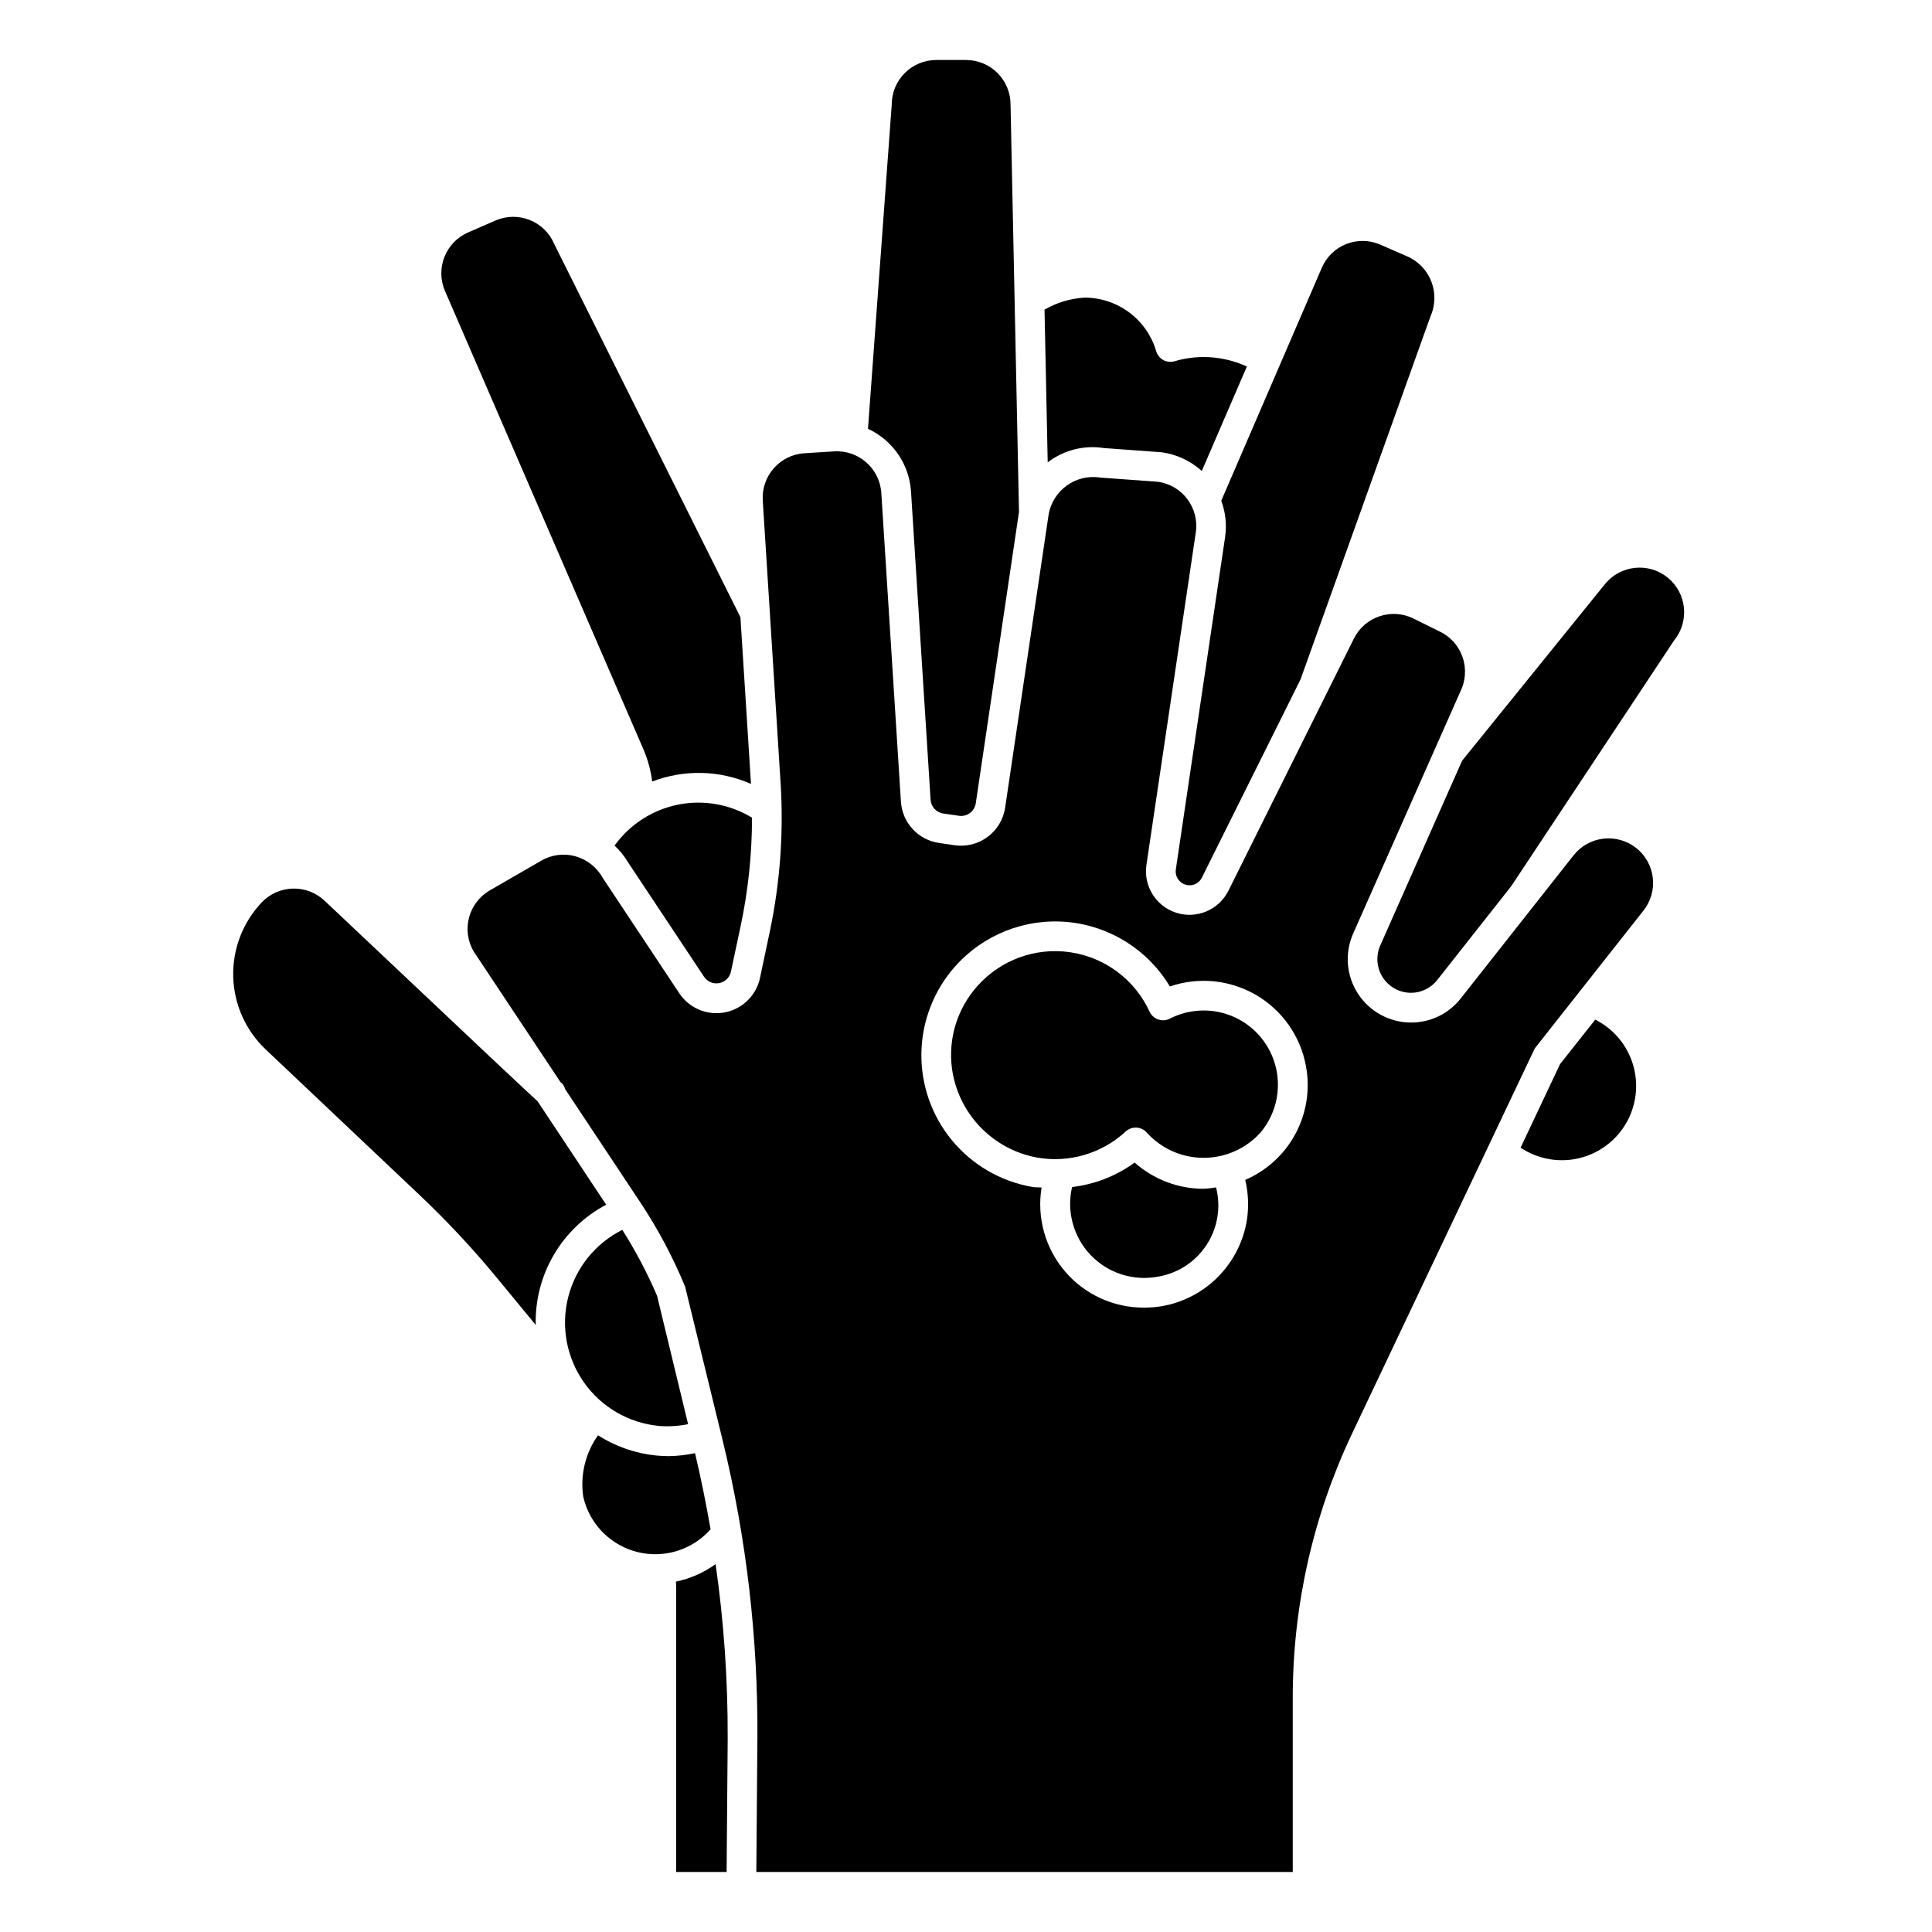 <?xml version="1.0" encoding="UTF-8"?>
<!-- Uploaded to: SVG Find, www.svgrepo.com, Generator: SVG Find Mixer Tools -->
<svg fill="#000000" width="800px" height="800px" version="1.1" viewBox="144 144 512 512" xmlns="http://www.w3.org/2000/svg">
 <g>
  <path d="m509.77 394.59c-1.207 2.754-0.949 5.93 0.688 8.449 1.637 2.523 4.43 4.051 7.438 4.066 2.723 0.012 5.301-1.238 6.981-3.383l19.609-24.867 43.195-65.172c4.109-5.07 3.328-12.512-1.738-16.621-5.07-4.106-12.512-3.328-16.621 1.742l-37.855 46.797z"/>
  <path d="m557.44 425.98-10.469 22.168c4.516 3.019 10.074 4.039 15.367 2.82 5.289-1.223 9.844-4.574 12.578-9.266 2.734-4.688 3.41-10.301 1.867-15.508-1.543-5.207-5.172-9.543-10.023-11.984z"/>
  <path d="m323.14 563.14c0 0.387 0.039 0.789 0.039 1.164v75.793h13.383l0.285-35.426-0.004 0.004c0.062-15.445-1.008-30.875-3.203-46.164-3.137 2.266-6.715 3.844-10.5 4.629z"/>
  <path d="m468.68 286.24-13.074 88.168h-0.004c-0.219 1.535 0.547 3.043 1.914 3.769 0.867 0.465 1.887 0.559 2.824 0.262 0.938-0.293 1.715-0.957 2.16-1.836l26.145-52.523 34.445-96.242c2.699-6.051-0.016-13.152-6.07-15.852l-7.219-3.148c-2.863-1.258-6.109-1.316-9.02-0.172-2.91 1.148-5.242 3.406-6.481 6.277l-26.656 61.766h0.004c1.129 3.043 1.484 6.32 1.031 9.531z"/>
  <path d="m328.19 529.1c-2.266 0.484-4.574 0.75-6.891 0.785-1.156 0-2.305-0.055-3.473-0.164h0.004c-5.469-0.555-10.73-2.391-15.352-5.363-3.324 4.68-4.731 10.453-3.938 16.141 1.031 4.731 3.785 8.914 7.723 11.73 3.938 2.82 8.781 4.078 13.594 3.531s9.25-2.859 12.457-6.492c-1.199-6.789-2.535-13.48-4.125-20.168z"/>
  <path d="m318.57 521.89c2.606 0.207 5.227 0.047 7.785-0.473l-8.227-34.039c-2.606-6.051-5.684-11.887-9.211-17.453-7.16 3.586-12.402 10.117-14.352 17.887-1.953 7.769-0.418 16 4.195 22.547 4.617 6.547 11.859 10.754 19.832 11.523z"/>
  <path d="m436.45 262.73 15.375 1.125c3.973 0.543 7.688 2.269 10.66 4.961l11.949-27.688c-3.594-1.652-7.5-2.508-11.453-2.512-2.606 0.004-5.195 0.379-7.691 1.117-1.191 0.355-2.477 0.129-3.473-0.613-0.746-0.559-1.273-1.363-1.48-2.273-1.242-4.035-3.738-7.566-7.129-10.082-3.391-2.512-7.496-3.875-11.715-3.891-3.766 0.195-7.43 1.293-10.684 3.195l0.844 40.461c4.207-3.231 9.551-4.602 14.797-3.801z"/>
  <path d="m292.52 430.75c0.617 0.461 1.059 1.125 1.242 1.875l19.988 30.109c4.644 7.012 8.602 14.457 11.809 22.23l10.012 40.988c6.254 25.789 9.328 52.242 9.148 78.777l-0.285 35.367h142.16v-46.508c0.035-24.055 5.383-47.805 15.66-69.555l48.293-101.81c0.129-0.266 0.289-0.52 0.473-0.75l28.465-36.094c1.973-2.453 2.887-5.598 2.527-8.73-0.355-3.129-1.945-5.988-4.422-7.938-2.473-1.953-5.625-2.832-8.754-2.449-3.129 0.387-5.973 2.008-7.898 4.5l-29.828 37.832c-3.164 4.047-8.023 6.402-13.16 6.387h-0.07c-5.664-0.023-10.934-2.902-14.012-7.656-3.082-4.75-3.559-10.734-1.27-15.914l28.34-63.977c1.453-2.84 1.707-6.148 0.699-9.18-0.988-2.973-3.125-5.426-5.934-6.816l-7.086-3.504c-5.836-2.902-12.922-0.527-15.828 5.309l-33.242 66.809h-0.004c-2.531 5.074-8.375 7.555-13.781 5.852s-8.777-7.086-7.945-12.691l13.086-88.145c0.938-6.438-3.508-12.422-9.945-13.383l-15.375-1.125c-6.516-1.027-12.637 3.402-13.703 9.91l-11.508 77.562c-0.953 6.441-6.941 10.898-13.383 9.961l-4.156-0.605v-0.004c-5.523-0.805-9.727-5.371-10.078-10.941l-5.195-81.805c-0.422-6.5-6.023-11.43-12.523-11.02l-7.871 0.496c-6.508 0.418-11.441 6.031-11.023 12.539l4.723 74.84h0.004c0.832 13.25-0.145 26.551-2.898 39.539l-2.559 12.117c-0.988 4.648-4.668 8.254-9.34 9.145s-9.418-1.105-12.047-5.066l-20.316-30.613-0.004-0.004c-1.559-2.812-4.191-4.871-7.297-5.715-3.023-0.816-6.25-0.395-8.957 1.184l-13.633 7.871h-0.004c-2.711 1.566-4.691 4.144-5.504 7.172-0.809 3.027-0.383 6.254 1.184 8.965zm104.59-30.621c7.488-8.453 18.559-12.832 29.801-11.785 11.242 1.047 21.316 7.391 27.113 17.082 7.594-2.613 15.949-1.781 22.879 2.273 6.934 4.055 11.75 10.934 13.191 18.832 1.137 6.106 0.164 12.418-2.758 17.895-2.926 5.481-7.629 9.801-13.332 12.254 0.812 3.445 0.969 7.016 0.457 10.52-0.887 5.652-3.508 10.891-7.496 14.996-3.992 4.102-9.156 6.867-14.781 7.91-1.621 0.281-3.262 0.426-4.906 0.426-8.078 0.066-15.773-3.441-21.023-9.578-5.254-6.137-7.531-14.277-6.223-22.25-0.859-0.078-1.699 0-2.559-0.172-8.312-1.461-15.836-5.84-21.207-12.355-5.371-6.512-8.238-14.73-8.086-23.172s3.312-16.551 8.914-22.867z"/>
  <path d="m418.79 450.76c8.48 1.504 17.18-1.043 23.504-6.887 0.727-0.672 1.68-1.047 2.672-1.047h0.234c1.07 0.062 2.07 0.562 2.762 1.383 3.863 4.238 9.336 6.648 15.07 6.629 5.731-0.016 11.191-2.453 15.027-6.715 4.512-5.375 5.82-12.75 3.434-19.352-2.391-6.602-8.113-11.43-15.023-12.672-4.242-0.754-8.613-0.105-12.453 1.852-0.949 0.496-2.066 0.574-3.078 0.219-1.012-0.348-1.84-1.098-2.289-2.07-3.891-8.457-11.789-14.379-21-15.742-9.211-1.363-18.484 2.019-24.66 8.988-5.285 5.918-7.738 13.84-6.723 21.711 0.773 5.82 3.367 11.25 7.414 15.508 4.047 4.258 9.336 7.125 15.109 8.195z"/>
  <path d="m255.25 460.75c7.199 6.816 13.973 14.066 20.281 21.711l10.438 12.66c-0.16-6.523 1.504-12.961 4.805-18.59s8.105-10.223 13.875-13.27l-18.199-27.434c-2.754-2.481-13.137-12.234-56.426-53.121-4.738-4.477-12.211-4.269-16.691 0.465-5.019 5.309-7.727 12.395-7.523 19.699 0.203 7.305 3.301 14.23 8.609 19.25z"/>
  <path d="m330.58 402.85c0.879 1.316 2.461 1.98 4.016 1.684 1.555-0.297 2.777-1.496 3.109-3.047l2.582-12.113c2-9.43 3.004-19.039 3-28.676-5.887-3.59-12.91-4.82-19.664-3.445-6.754 1.371-12.742 5.246-16.762 10.844 1.383 1.273 2.57 2.738 3.527 4.352z"/>
  <path d="m316.84 351.11c8.469-3.25 17.879-3.023 26.18 0.637l-2.801-44.195-49.305-98.809c-1.211-2.926-3.551-5.238-6.492-6.426-2.938-1.184-6.227-1.137-9.133 0.129l-7.227 3.148c-5.977 2.598-8.723 9.543-6.133 15.523l52.703 121.73c1.105 2.644 1.848 5.422 2.207 8.266z"/>
  <path d="m385.42 274.13 5.195 81.805c0.117 1.859 1.516 3.383 3.356 3.652l4.164 0.605v0.004c2.148 0.309 4.144-1.184 4.457-3.332l11.453-77.199-2.238-107.88c0.023-3.144-1.211-6.168-3.43-8.402-2.215-2.231-5.231-3.484-8.375-3.484h-7.875c-6.519 0-11.805 5.285-11.805 11.809l-6.297 85.93h-0.004c3.203 1.477 5.953 3.785 7.957 6.688 2.008 2.898 3.195 6.285 3.441 9.805z"/>
  <path d="m462.98 459.04c-6.742 0-13.246-2.469-18.289-6.945-4.879 3.551-10.586 5.781-16.578 6.481-1.508 6.457 0.344 13.238 4.926 18.031 4.582 4.793 11.277 6.945 17.793 5.727 5.301-0.875 9.988-3.934 12.926-8.43 2.934-4.5 3.844-10.023 2.512-15.227-1.09 0.188-2.188 0.309-3.289 0.363z"/>
 </g>
</svg>